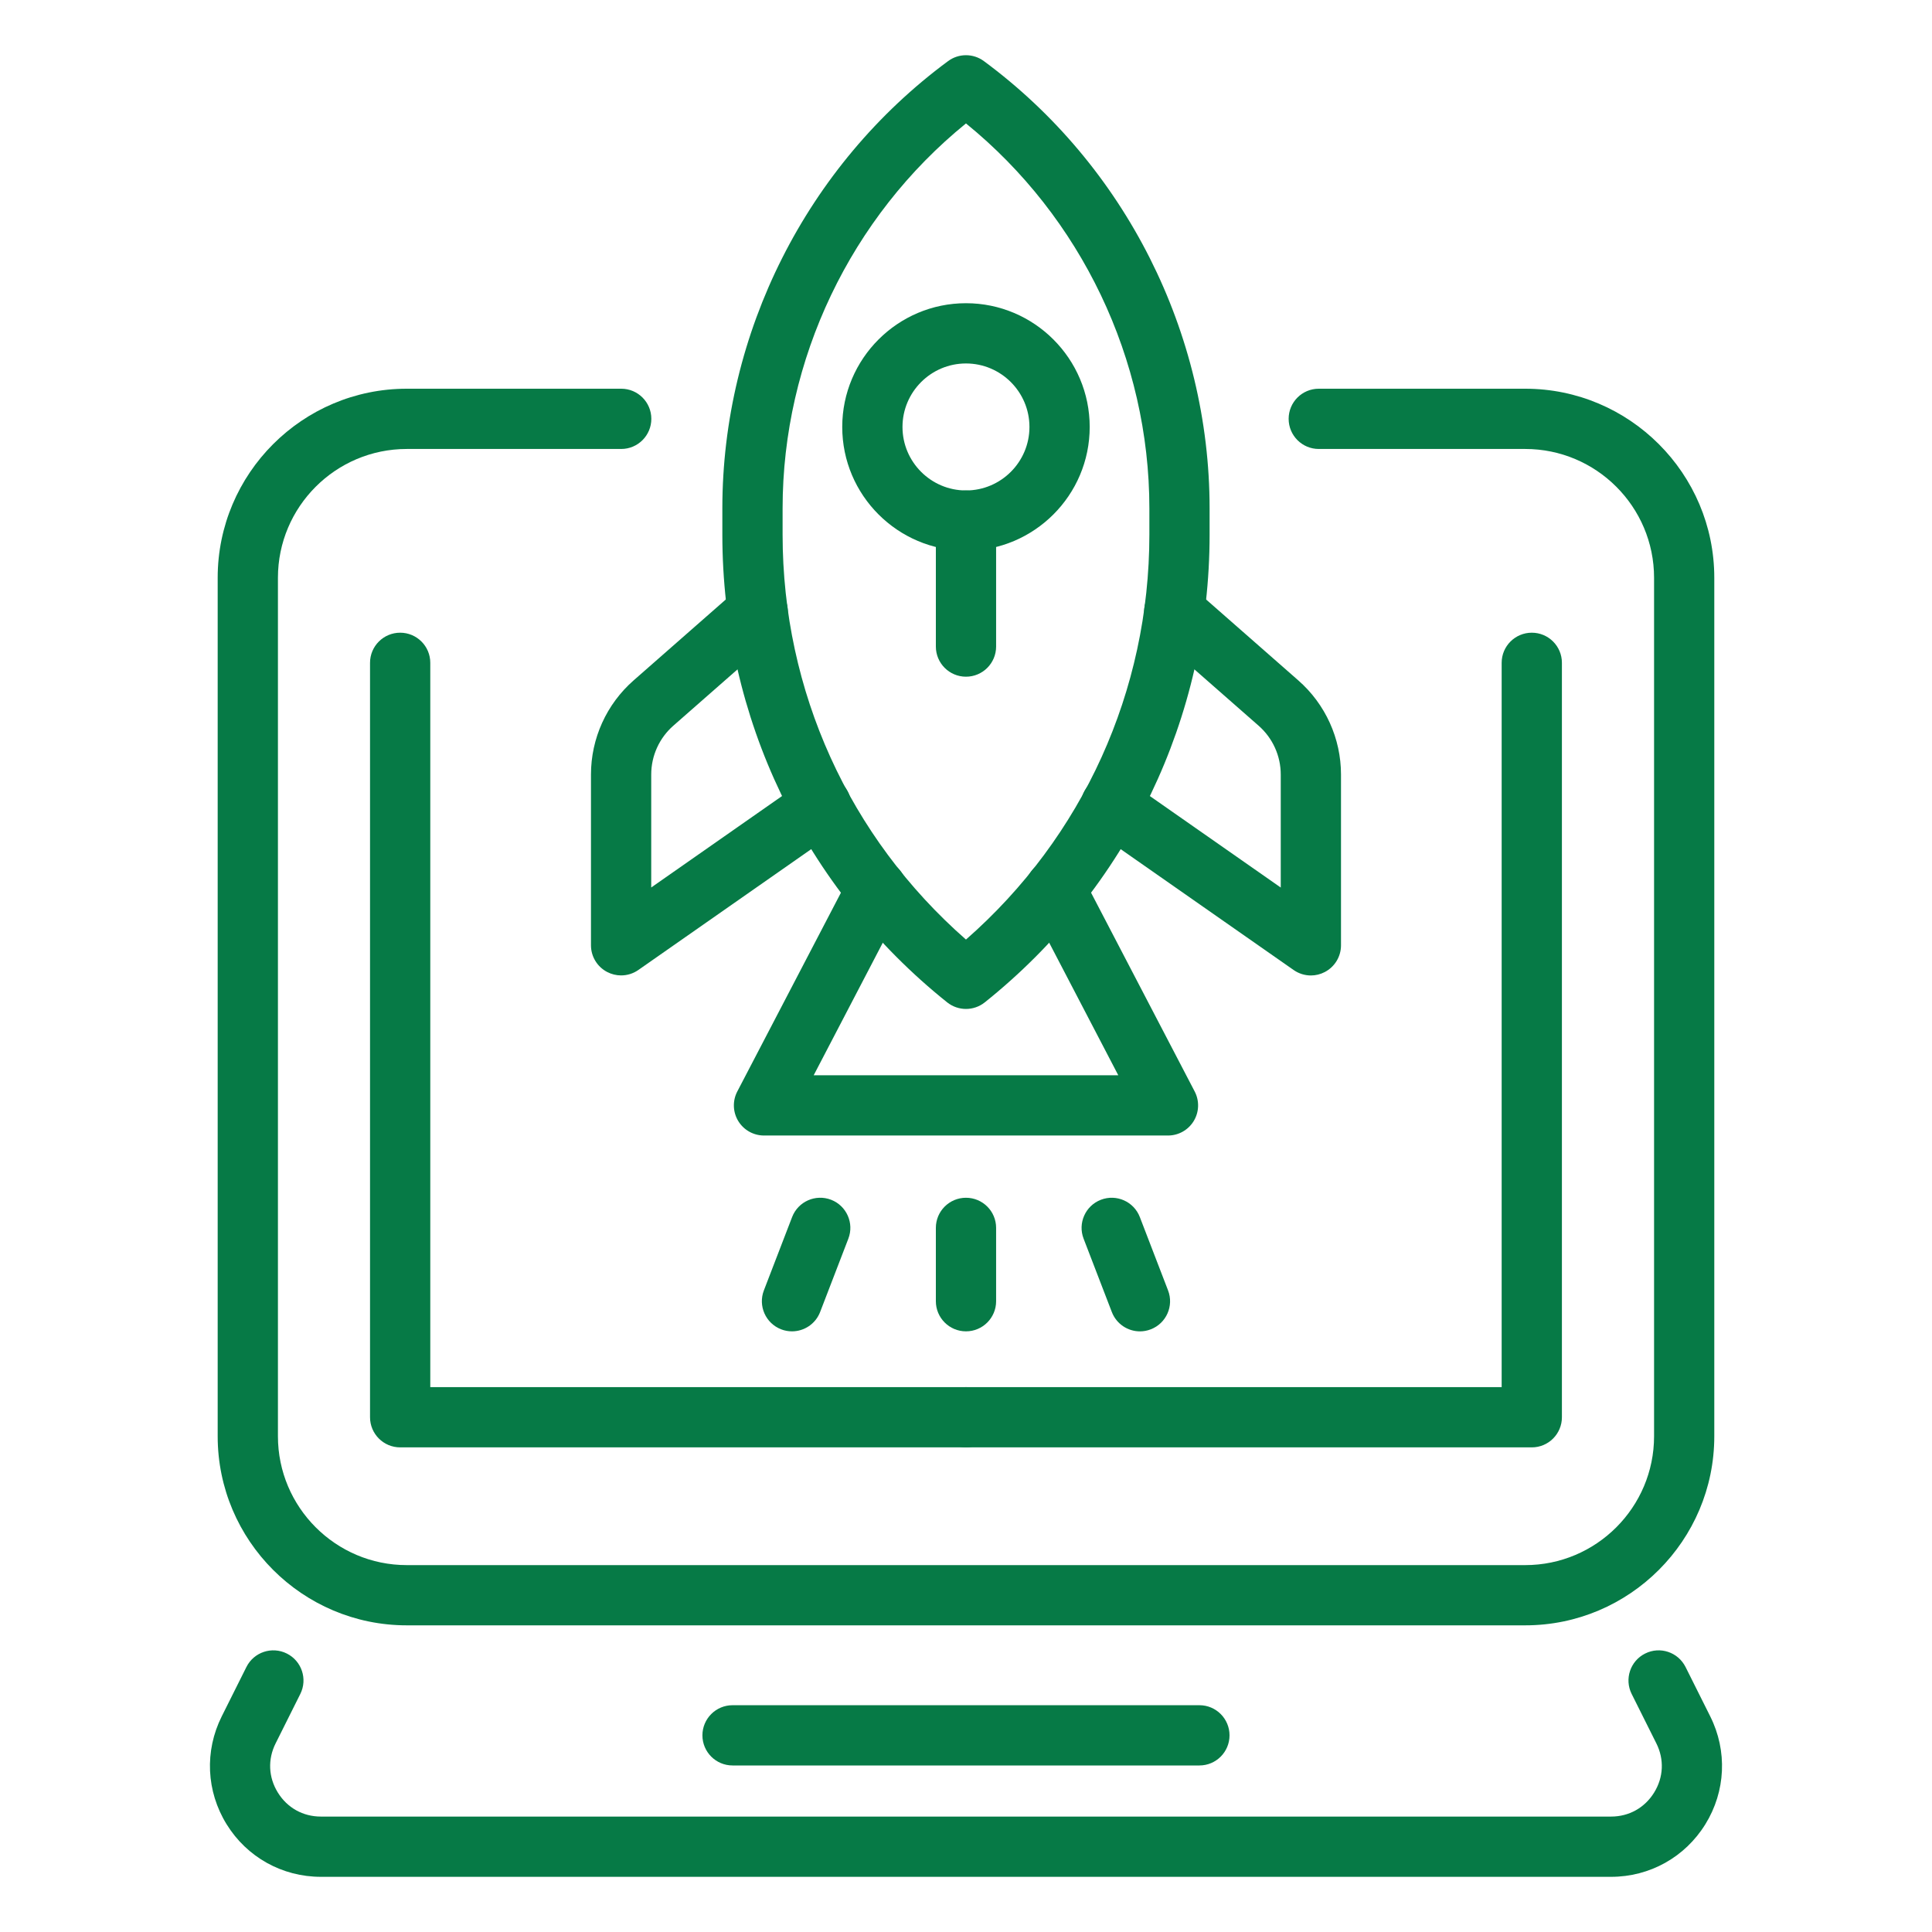 <?xml version="1.0" encoding="UTF-8"?>
<svg xmlns="http://www.w3.org/2000/svg" width="70" height="70" viewBox="0 0 70 70" fill="none">
  <path d="M22.503 35.341C22.331 35.341 22.158 35.3 21.999 35.217C21.638 35.029 21.412 34.656 21.412 34.25V28.062C21.412 26.756 21.975 25.513 22.957 24.652L26.733 21.338C27.187 20.939 27.876 20.985 28.274 21.438C28.672 21.891 28.627 22.581 28.174 22.978L24.397 26.293C23.887 26.74 23.595 27.384 23.595 28.062V32.155L29.126 28.289C29.62 27.945 30.3 28.065 30.646 28.558C30.991 29.053 30.871 29.733 30.377 30.078L23.129 35.144C22.942 35.275 22.723 35.341 22.503 35.341Z" fill="#067A46"></path>
  <path d="M34.999 36.556C34.758 36.556 34.517 36.476 34.317 36.317C29.141 32.176 26.172 25.998 26.172 19.37V18.42C26.172 12.054 29.23 5.995 34.351 2.214C34.736 1.929 35.262 1.929 35.648 2.214C40.769 5.996 43.826 12.054 43.826 18.42V19.37C43.826 25.999 40.857 32.176 35.681 36.317C35.482 36.476 35.241 36.556 34.999 36.556ZM34.999 4.472C30.824 7.863 28.355 13.018 28.355 18.42V19.37C28.355 25.035 30.765 30.332 34.999 34.042C39.233 30.332 41.644 25.035 41.644 19.37V18.42C41.644 13.018 39.174 7.864 34.999 4.472Z" fill="#067A46"></path>
  <path d="M47.495 35.343C47.276 35.343 47.057 35.276 46.87 35.145L39.622 30.08C39.129 29.735 39.008 29.054 39.353 28.56C39.699 28.066 40.38 27.947 40.873 28.291L46.404 32.157V28.064C46.404 27.386 46.112 26.741 45.602 26.294L41.825 22.98C41.372 22.582 41.327 21.893 41.725 21.439C42.123 20.987 42.813 20.942 43.265 21.339L47.042 24.654C48.023 25.514 48.587 26.758 48.587 28.064V34.251C48.587 34.658 48.36 35.031 47.999 35.219C47.841 35.302 47.668 35.343 47.495 35.343Z" fill="#067A46"></path>
  <path d="M42.318 41.142H27.681C27.3 41.142 26.946 40.943 26.748 40.617C26.55 40.291 26.537 39.885 26.713 39.547L30.795 31.718C31.074 31.183 31.733 30.976 32.267 31.255C32.802 31.534 33.009 32.193 32.73 32.727L29.481 38.96H40.518L37.269 32.727C36.99 32.193 37.198 31.534 37.732 31.255C38.267 30.977 38.926 31.184 39.205 31.718L43.286 39.547C43.462 39.885 43.449 40.291 43.251 40.617C43.053 40.943 42.7 41.142 42.318 41.142Z" fill="#067A46"></path>
  <path d="M34.999 48.237C34.397 48.237 33.908 47.748 33.908 47.146V44.488C33.908 43.885 34.397 43.397 34.999 43.397C35.602 43.397 36.091 43.885 36.091 44.488V47.146C36.091 47.748 35.602 48.237 34.999 48.237Z" fill="#067A46"></path>
  <path d="M28.695 48.237C28.564 48.237 28.432 48.214 28.303 48.164C27.741 47.947 27.46 47.316 27.677 46.753L28.7 44.096C28.917 43.533 29.547 43.254 30.111 43.469C30.673 43.686 30.954 44.318 30.737 44.88L29.714 47.538C29.547 47.971 29.133 48.237 28.695 48.237Z" fill="#067A46"></path>
  <path d="M41.303 48.238C40.864 48.238 40.452 47.972 40.284 47.538L39.261 44.88C39.044 44.318 39.325 43.686 39.887 43.47C40.45 43.253 41.081 43.534 41.298 44.096L42.321 46.754C42.538 47.316 42.257 47.948 41.695 48.164C41.566 48.214 41.433 48.238 41.303 48.238Z" fill="#067A46"></path>
  <path d="M34.999 19.953C32.527 19.953 30.516 17.942 30.516 15.47C30.516 12.997 32.527 10.986 34.999 10.986C37.471 10.986 39.482 12.997 39.482 15.47C39.482 17.942 37.471 19.953 34.999 19.953ZM34.999 13.169C33.731 13.169 32.699 14.201 32.699 15.47C32.699 16.738 33.731 17.77 34.999 17.77C36.267 17.77 37.299 16.738 37.299 15.47C37.299 14.201 36.267 13.169 34.999 13.169Z" fill="#067A46"></path>
  <path d="M34.999 24.518C34.397 24.518 33.908 24.029 33.908 23.426V18.863C33.908 18.26 34.397 17.771 34.999 17.771C35.602 17.771 36.091 18.26 36.091 18.863V23.426C36.091 24.029 35.602 24.518 34.999 24.518Z" fill="#067A46"></path>
  <path d="M55.262 58.889H14.738C10.96 58.889 7.887 55.816 7.887 52.039V20.934C7.887 17.157 10.96 14.084 14.738 14.084H22.508C23.111 14.084 23.599 14.572 23.599 15.175C23.599 15.778 23.111 16.267 22.508 16.267H14.738C12.164 16.267 10.07 18.36 10.07 20.934V52.039C10.07 54.612 12.164 56.707 14.738 56.707H55.262C57.836 56.707 59.93 54.612 59.93 52.039V20.934C59.93 18.36 57.836 16.267 55.262 16.267H47.781C47.178 16.267 46.69 15.778 46.69 15.175C46.69 14.573 47.178 14.084 47.781 14.084H55.262C59.039 14.084 62.112 17.157 62.112 20.934V52.039C62.112 55.816 59.039 58.889 55.262 58.889Z" fill="#067A46"></path>
  <path d="M58.371 68.001H11.627C10.225 68.001 8.947 67.289 8.21 66.096C7.473 64.903 7.407 63.442 8.034 62.187L8.928 60.399C9.198 59.859 9.853 59.641 10.393 59.911C10.932 60.181 11.15 60.836 10.881 61.375L9.987 63.164C9.696 63.745 9.725 64.395 10.067 64.948C10.409 65.501 10.977 65.818 11.627 65.818H58.371C59.021 65.818 59.59 65.501 59.932 64.948C60.274 64.395 60.303 63.745 60.012 63.164L59.118 61.375C58.849 60.836 59.067 60.18 59.606 59.911C60.146 59.64 60.8 59.86 61.071 60.399L61.965 62.187C62.592 63.441 62.526 64.903 61.789 66.095C61.051 67.289 59.774 68.001 58.371 68.001Z" fill="#067A46"></path>
  <path d="M43.457 63.966H26.542C25.939 63.966 25.45 63.477 25.45 62.875C25.45 62.272 25.939 61.783 26.542 61.783H43.457C44.06 61.783 44.548 62.272 44.548 62.875C44.548 63.477 44.06 63.966 43.457 63.966Z" fill="#067A46"></path>
  <path d="M34.999 52.441H14.499C13.896 52.441 13.407 51.952 13.407 51.349V24.015C13.407 23.412 13.896 22.924 14.499 22.924C15.101 22.924 15.59 23.412 15.59 24.015V50.258H34.999C35.602 50.258 36.09 50.746 36.09 51.349C36.09 51.952 35.602 52.441 34.999 52.441Z" fill="#067A46"></path>
  <path d="M55.5 52.441H34.999C34.397 52.441 33.908 51.952 33.908 51.349C33.908 50.747 34.397 50.258 34.999 50.258H54.408V24.015C54.408 23.412 54.897 22.924 55.5 22.924C56.103 22.924 56.591 23.412 56.591 24.015V51.349C56.591 51.952 56.103 52.441 55.5 52.441Z" fill="#067A46"></path>
</svg>
